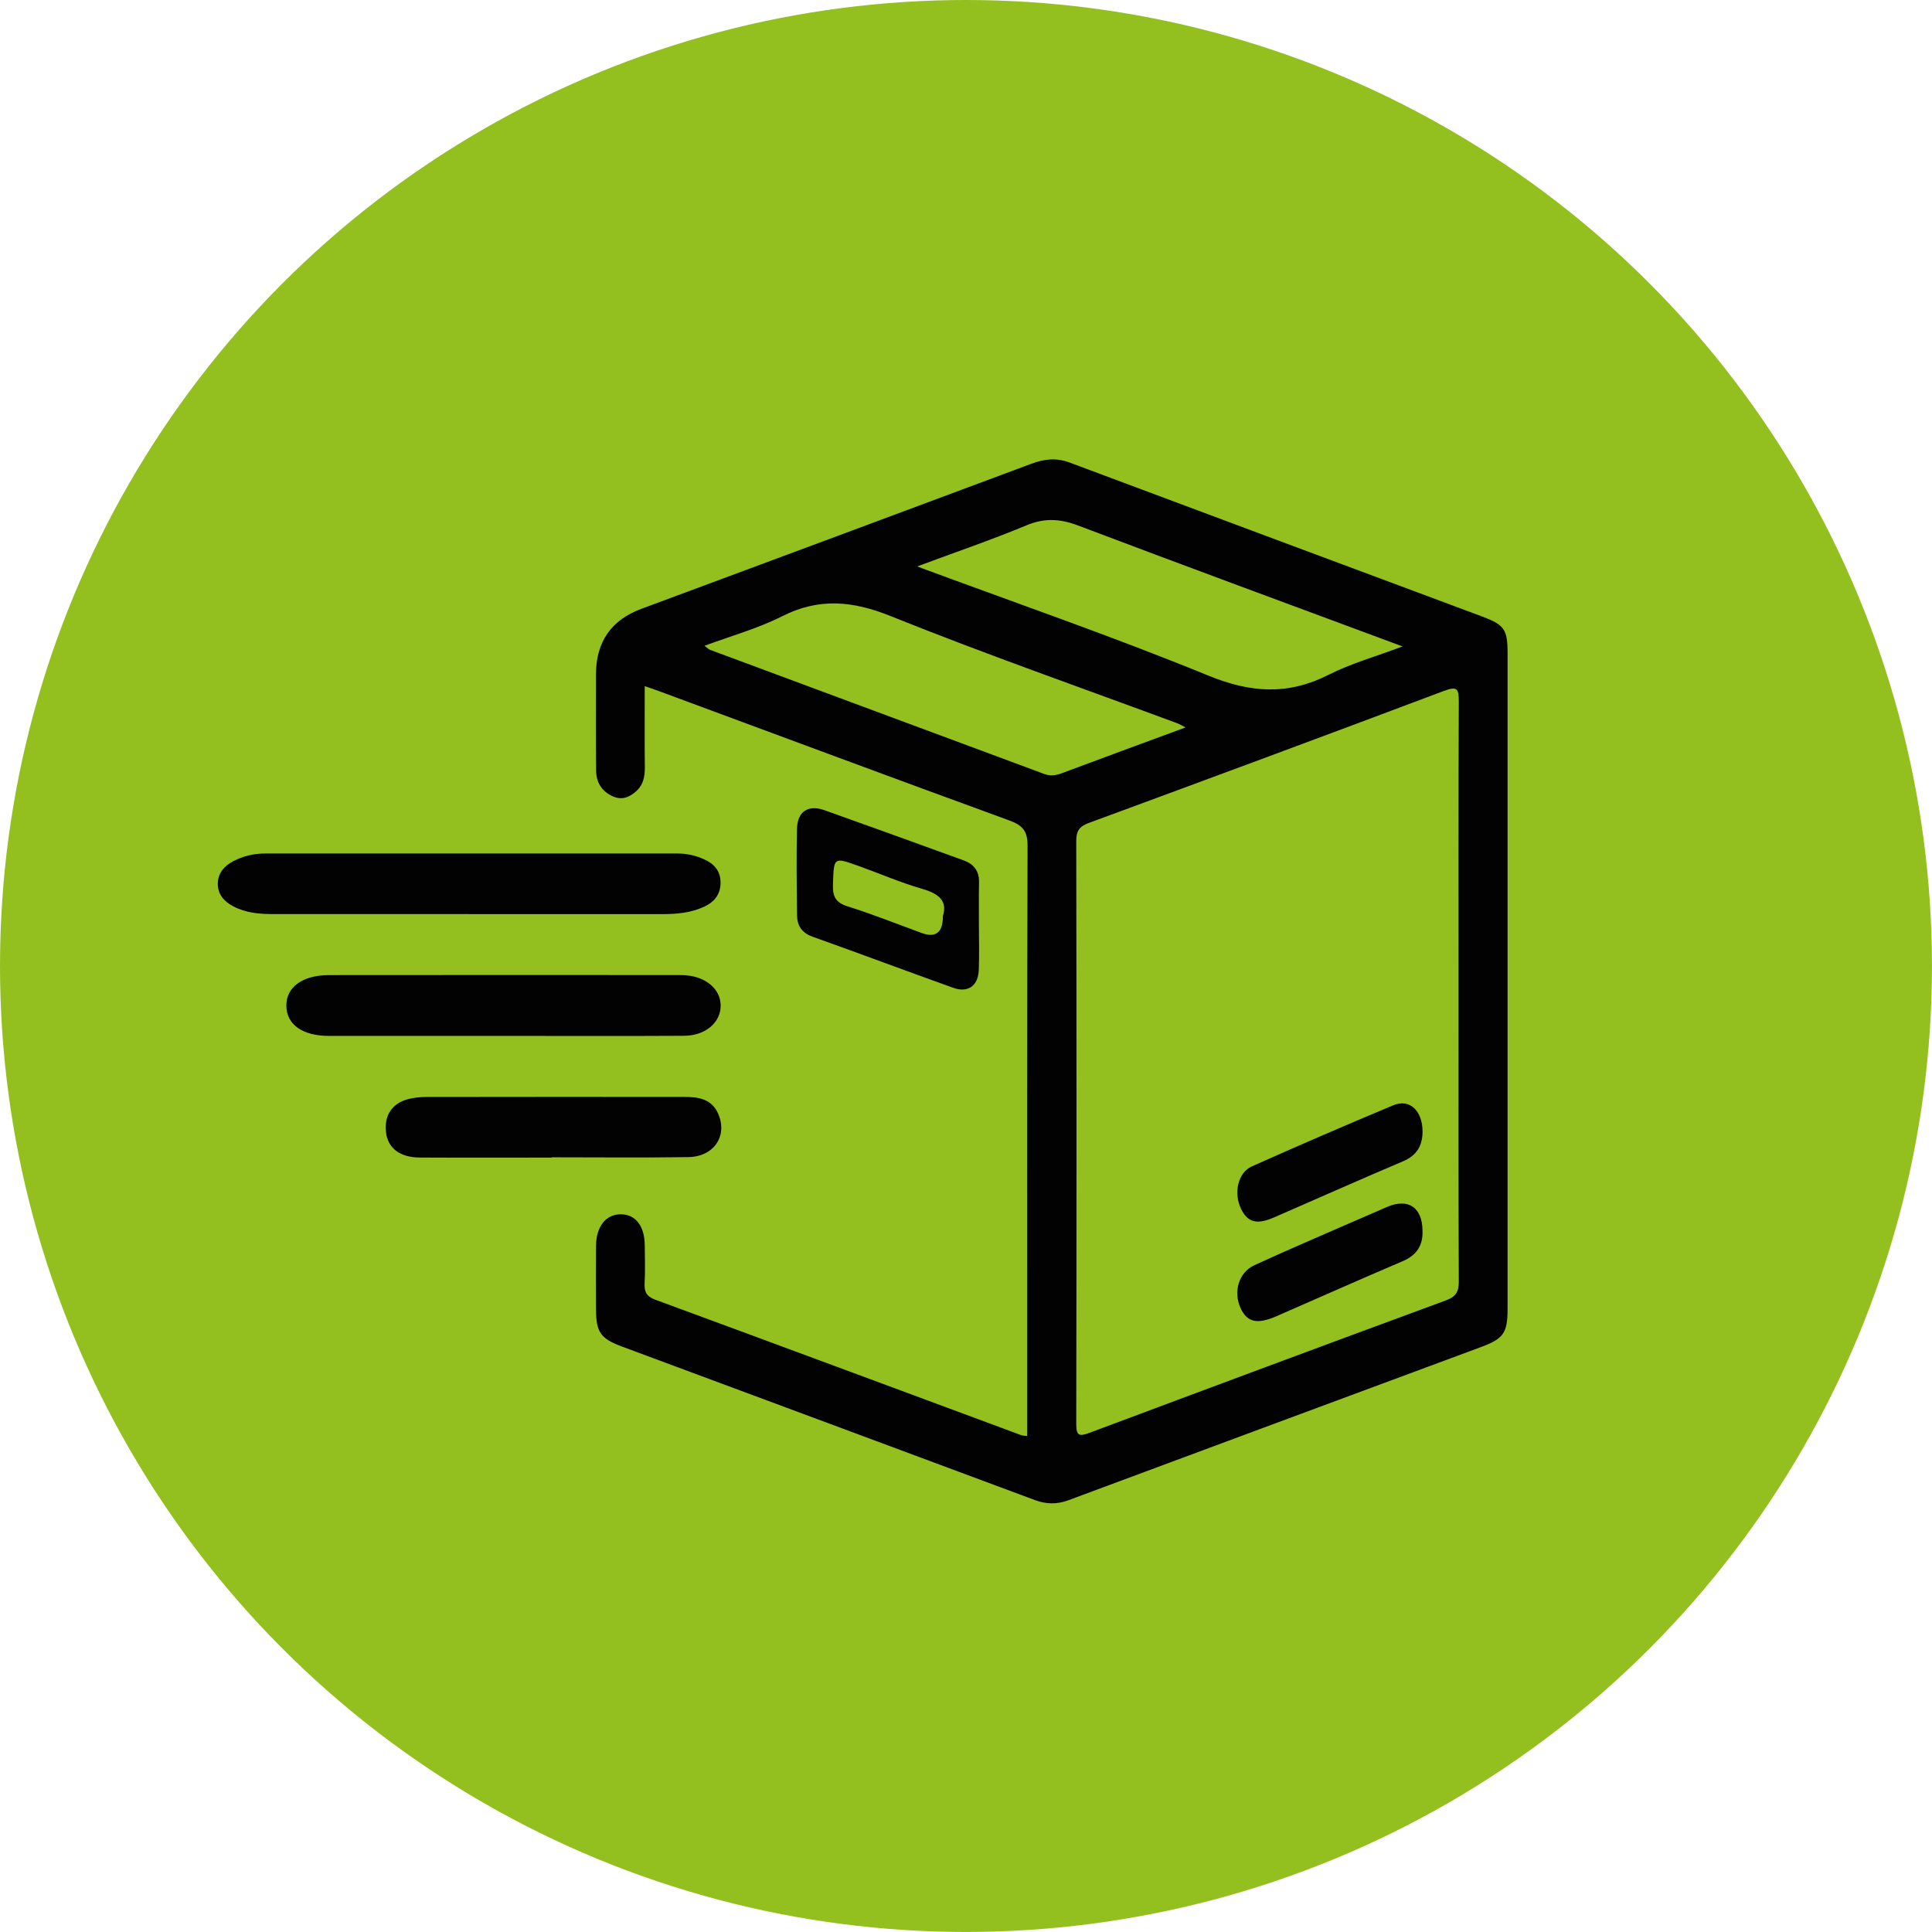 <?xml version="1.0" encoding="UTF-8"?>
<svg id="Livello_1" xmlns="http://www.w3.org/2000/svg" viewBox="0 0 546.85 546.85">
  <defs>
    <style>
      .cls-1 {
        fill: #020203;
      }

      .cls-2 {
        fill: #93c01f;
      }
    </style>
  </defs>
  <circle class="cls-2" cx="273.42" cy="273.42" r="273.42"/>
  <g>
    <path class="cls-1" d="M290.74,406.47v-21.85c0-48.4-.06-96.8.11-145.2.01-4.16-1.34-5.79-5.11-7.17-33.11-12.08-66.14-24.39-99.19-36.62-1.18-.44-2.38-.84-4.06-1.42,0,7.93-.05,15.45.03,22.97.03,2.56-.43,4.9-2.32,6.66-1.86,1.72-4.02,2.75-6.65,1.6-3.26-1.42-4.8-4.02-4.83-7.44-.08-9.02-.03-18.04-.03-27.06q0-13.88,12.9-18.63c36.79-13.66,73.58-27.32,110.35-41.05,3.64-1.36,7.03-1.75,10.79-.35,38.89,14.57,77.81,29.05,116.72,43.56,6.34,2.37,7.27,3.66,7.27,10.43.01,61.86.01,123.72,0,185.58,0,6.81-1.16,8.44-7.5,10.79-38.93,14.45-77.88,28.87-116.79,43.36-3.29,1.22-6.31,1.15-9.56-.06-38.92-14.5-77.86-28.95-116.79-43.42-6.07-2.26-7.34-4.04-7.38-10.47-.04-6.01-.05-12.03,0-18.04.05-5.53,2.85-9,7.09-8.94,4.14.06,6.66,3.33,6.71,8.76.03,3.58.15,7.17-.04,10.74-.13,2.45.53,3.76,3.03,4.68,34.56,12.72,69.07,25.55,103.6,38.35.38.14.82.12,1.67.24ZM412.83,281.12c0-27.49-.06-54.98.08-82.48.02-3.74-.45-4.49-4.28-3.05-33.39,12.58-66.85,24.98-100.33,37.3-2.71,1-3.68,2.19-3.67,5.15.1,54.98.1,109.97,0,164.95,0,3.4.78,3.68,3.75,2.57,33.55-12.56,67.12-25.05,100.74-37.43,2.84-1.04,3.81-2.32,3.79-5.4-.14-27.2-.08-54.41-.08-81.62ZM396.99,182.97c-31.25-11.61-61.61-22.78-91.85-34.23-5.1-1.93-9.51-2.17-14.62-.04-9.94,4.14-20.16,7.62-30.93,11.63,28.04,10.4,55.55,19.89,82.44,30.9,11.97,4.9,22.5,5.6,33.99-.21,6.4-3.24,13.45-5.21,20.98-8.05ZM335.55,205.91c-1.15-.6-1.62-.92-2.14-1.12-27.13-10.06-54.46-19.61-81.3-30.4-10.8-4.35-20.32-5.24-30.82.08-6.8,3.44-14.3,5.5-21.89,8.32.9.66,1.2,1,1.58,1.14,31.53,11.72,63.07,23.42,94.59,35.14,1.73.64,3.29.42,4.97-.21,11.48-4.29,22.99-8.52,35-12.95Z"/>
    <path class="cls-1" d="M132.55,258.73c-18.45,0-36.9,0-55.35,0-3.89,0-7.69-.35-11.21-2.22-2.58-1.37-4.35-3.34-4.34-6.36.02-3.02,1.81-5.04,4.37-6.38,2.83-1.49,5.88-2.19,9.07-2.19,38.9,0,77.8,0,116.7,0,2.61,0,5.1.57,7.48,1.63,2.83,1.26,4.66,3.27,4.68,6.54.03,3.2-1.56,5.38-4.38,6.76-3.83,1.87-7.93,2.23-12.11,2.23-18.31,0-36.61,0-54.92,0Z"/>
    <path class="cls-1" d="M142.56,293.22c-16.45,0-32.9.02-49.35,0-7.6-.01-12.09-3.21-12.16-8.52-.07-5.25,4.53-8.69,12.05-8.7,33.04-.04,66.08-.02,99.12-.01.57,0,1.14.02,1.72.05,5.86.39,10,3.91,10.04,8.53.04,4.82-4.25,8.57-10.35,8.61-17.02.1-34.04.03-51.06.03v.02Z"/>
    <path class="cls-1" d="M156.16,327.66c-12.45,0-24.9.05-37.35-.02-5.69-.04-9.04-2.68-9.56-7.2-.54-4.68,1.7-8.13,6.26-9.33,1.64-.43,3.38-.61,5.08-.61,24.33-.04,48.66-.04,72.99-.02,3.98,0,7.82.47,9.7,4.76,2.74,6.25-1.18,12.17-8.48,12.28-12.88.19-25.76.05-38.64.05,0,.03,0,.06,0,.09Z"/>
    <path class="cls-1" d="M277.08,262.13c0,4.15.13,8.3-.04,12.45-.18,4.47-3.07,6.51-7.23,5.02-13.29-4.76-26.5-9.72-39.8-14.46-3.05-1.09-4.38-3.12-4.41-6.08-.09-8.15-.2-16.31-.01-24.46.11-4.93,3.18-6.91,7.76-5.28,13.16,4.69,26.29,9.44,39.42,14.21,2.82,1.02,4.41,2.97,4.34,6.16-.09,4.15-.02,8.3-.03,12.45ZM266.88,259.33c1.42-4.61-1.46-6.48-6.09-7.82-6.01-1.73-11.78-4.26-17.68-6.37-7.26-2.6-7.09-2.56-7.34,5.3-.11,3.38.78,5.05,4.19,6.12,7.06,2.21,13.95,4.99,20.91,7.52q6.01,2.19,6.02-4.75Z"/>
    <path class="cls-1" d="M402.64,348.42c.14,4.21-1.74,6.91-5.68,8.59-11.94,5.08-23.79,10.37-35.68,15.55-5.44,2.37-8.29,1.71-10.13-2.29-2.11-4.58-.56-10.09,3.84-12.12,8.8-4.06,17.72-7.86,26.6-11.75,3.66-1.6,7.32-3.19,10.99-4.77,6.02-2.6,10.04.12,10.06,6.79Z"/>
    <path class="cls-1" d="M402.65,320.44c-.06,3.94-1.69,6.63-5.52,8.26-12.2,5.18-24.31,10.58-36.47,15.87-4.93,2.14-7.47,1.46-9.36-2.36-2.19-4.43-.95-10.29,3.02-12.06,13.28-5.92,26.62-11.7,40.04-17.3,4.68-1.96,8.34,1.59,8.29,7.6Z"/>
  </g>
</svg>